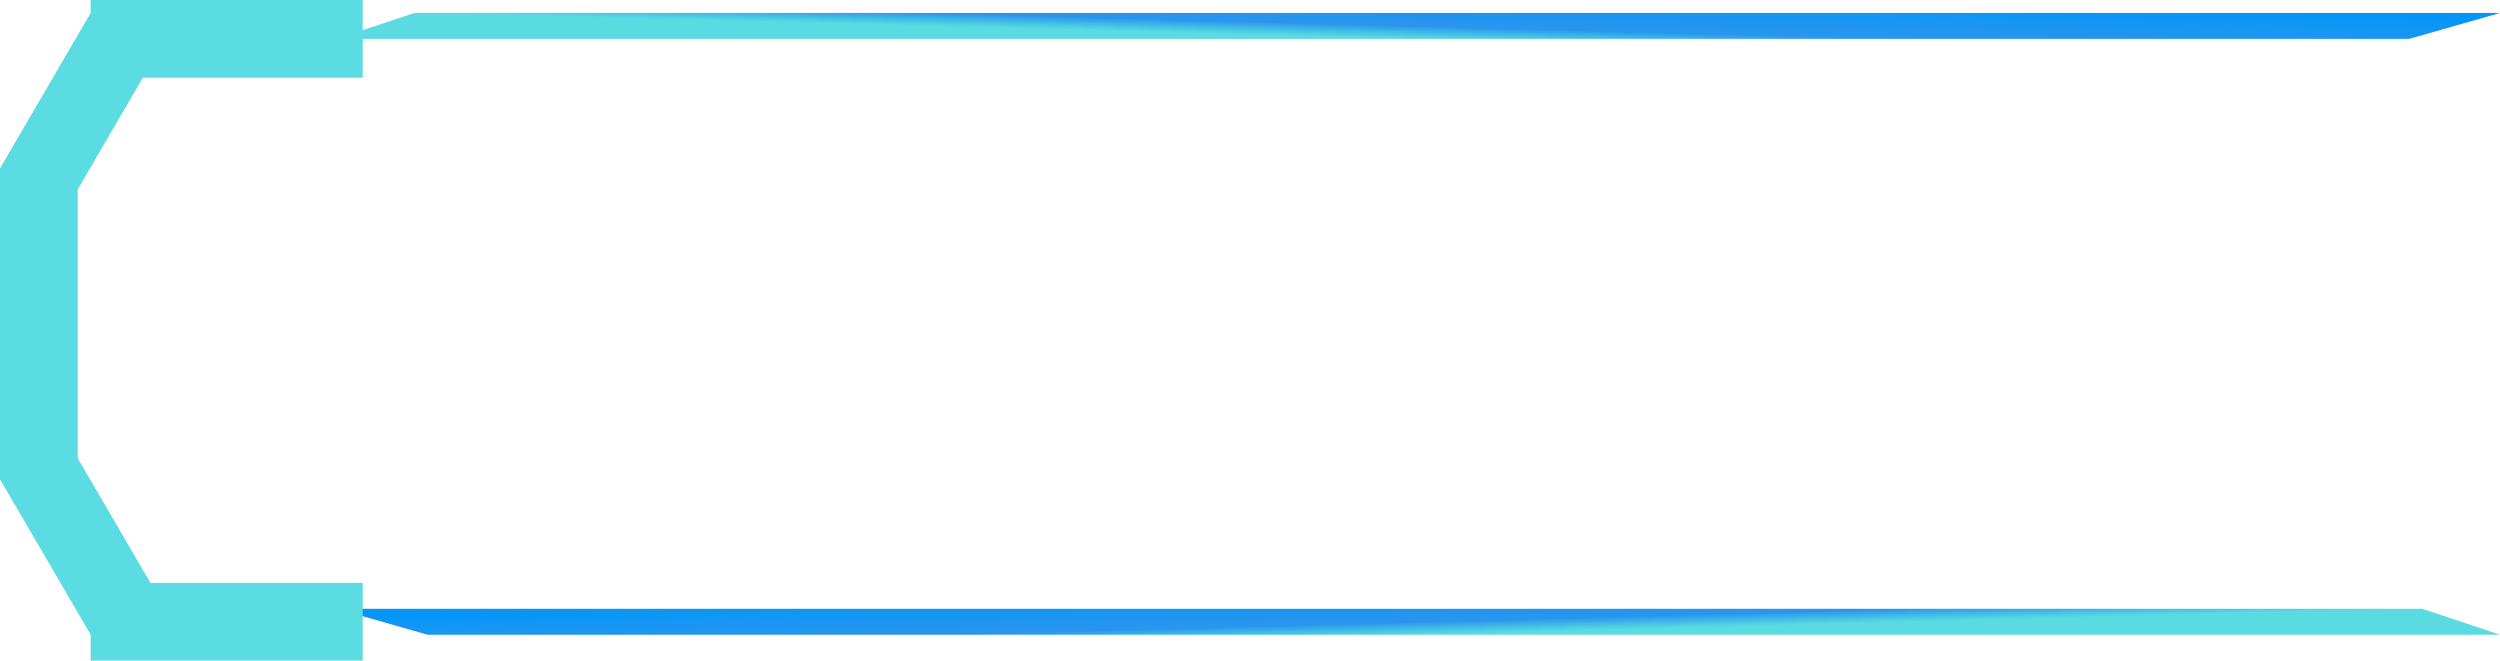 <svg width="193" height="51" viewBox="0 0 193 51" fill="none" xmlns="http://www.w3.org/2000/svg">
<path d="M32 1H193L186 3H26L32 1Z" fill="url(#paint0_linear_3003_3370)"/>
<path d="M187 47H26L33 49H193L187 47Z" fill="url(#paint1_linear_3003_3370)"/>
<line x1="28" y1="3" x2="7" y2="3" stroke="url(#paint2_linear_3003_3370)" stroke-width="6"/>
<line y1="-3" x2="21" y2="-3" transform="matrix(-1 0 0 1 28 51)" stroke="url(#paint3_linear_3003_3370)" stroke-width="6"/>
<line x1="9.591" y1="2.512" x2="2.591" y2="14.512" stroke="url(#paint4_linear_3003_3370)" stroke-width="6"/>
<line y1="-3" x2="13.892" y2="-3" transform="matrix(-0.504 -0.864 -0.864 0.504 7 49)" stroke="url(#paint5_linear_3003_3370)" stroke-width="6"/>
<line x1="3" y1="13" x2="3" y2="37" stroke="url(#paint6_linear_3003_3370)" stroke-width="6"/>
<defs>
<linearGradient id="paint0_linear_3003_3370" x1="183" y1="1" x2="182.882" y2="5.435" gradientUnits="userSpaceOnUse">
<stop stop-color="#0196F9"/>
<stop offset="0.672" stop-color="#2B95ED"/>
<stop offset="0.895" stop-color="#14CBD5" stop-opacity="0.7"/>
</linearGradient>
<linearGradient id="paint1_linear_3003_3370" x1="36" y1="47" x2="36.118" y2="51.435" gradientUnits="userSpaceOnUse">
<stop stop-color="#0196F9"/>
<stop offset="0.672" stop-color="#2B95ED"/>
<stop offset="0.895" stop-color="#14CBD5" stop-opacity="0.7"/>
</linearGradient>
<linearGradient id="paint2_linear_3003_3370" x1="17.5" y1="0" x2="17.5" y2="-1" gradientUnits="userSpaceOnUse">
<stop stop-color="#5BDBE2"/>
<stop offset="0.38" stop-color="#2695EF"/>
</linearGradient>
<linearGradient id="paint3_linear_3003_3370" x1="10.5" y1="0" x2="10.5" y2="1" gradientUnits="userSpaceOnUse">
<stop stop-color="#5BDBE2"/>
<stop offset="0.38" stop-color="#2695EF"/>
</linearGradient>
<linearGradient id="paint4_linear_3003_3370" x1="3.5" y1="7" x2="2.636" y2="6.496" gradientUnits="userSpaceOnUse">
<stop stop-color="#5BDBE2"/>
<stop offset="0.38" stop-color="#2695EF"/>
</linearGradient>
<linearGradient id="paint5_linear_3003_3370" x1="6.946" y1="0" x2="6.946" y2="1" gradientUnits="userSpaceOnUse">
<stop stop-color="#5BDBE2"/>
<stop offset="0.38" stop-color="#2695EF"/>
</linearGradient>
<linearGradient id="paint6_linear_3003_3370" x1="0" y1="25" x2="-1" y2="25" gradientUnits="userSpaceOnUse">
<stop stop-color="#5BDBE2"/>
<stop offset="0.38" stop-color="#2695EF"/>
</linearGradient>
</defs>
</svg>
